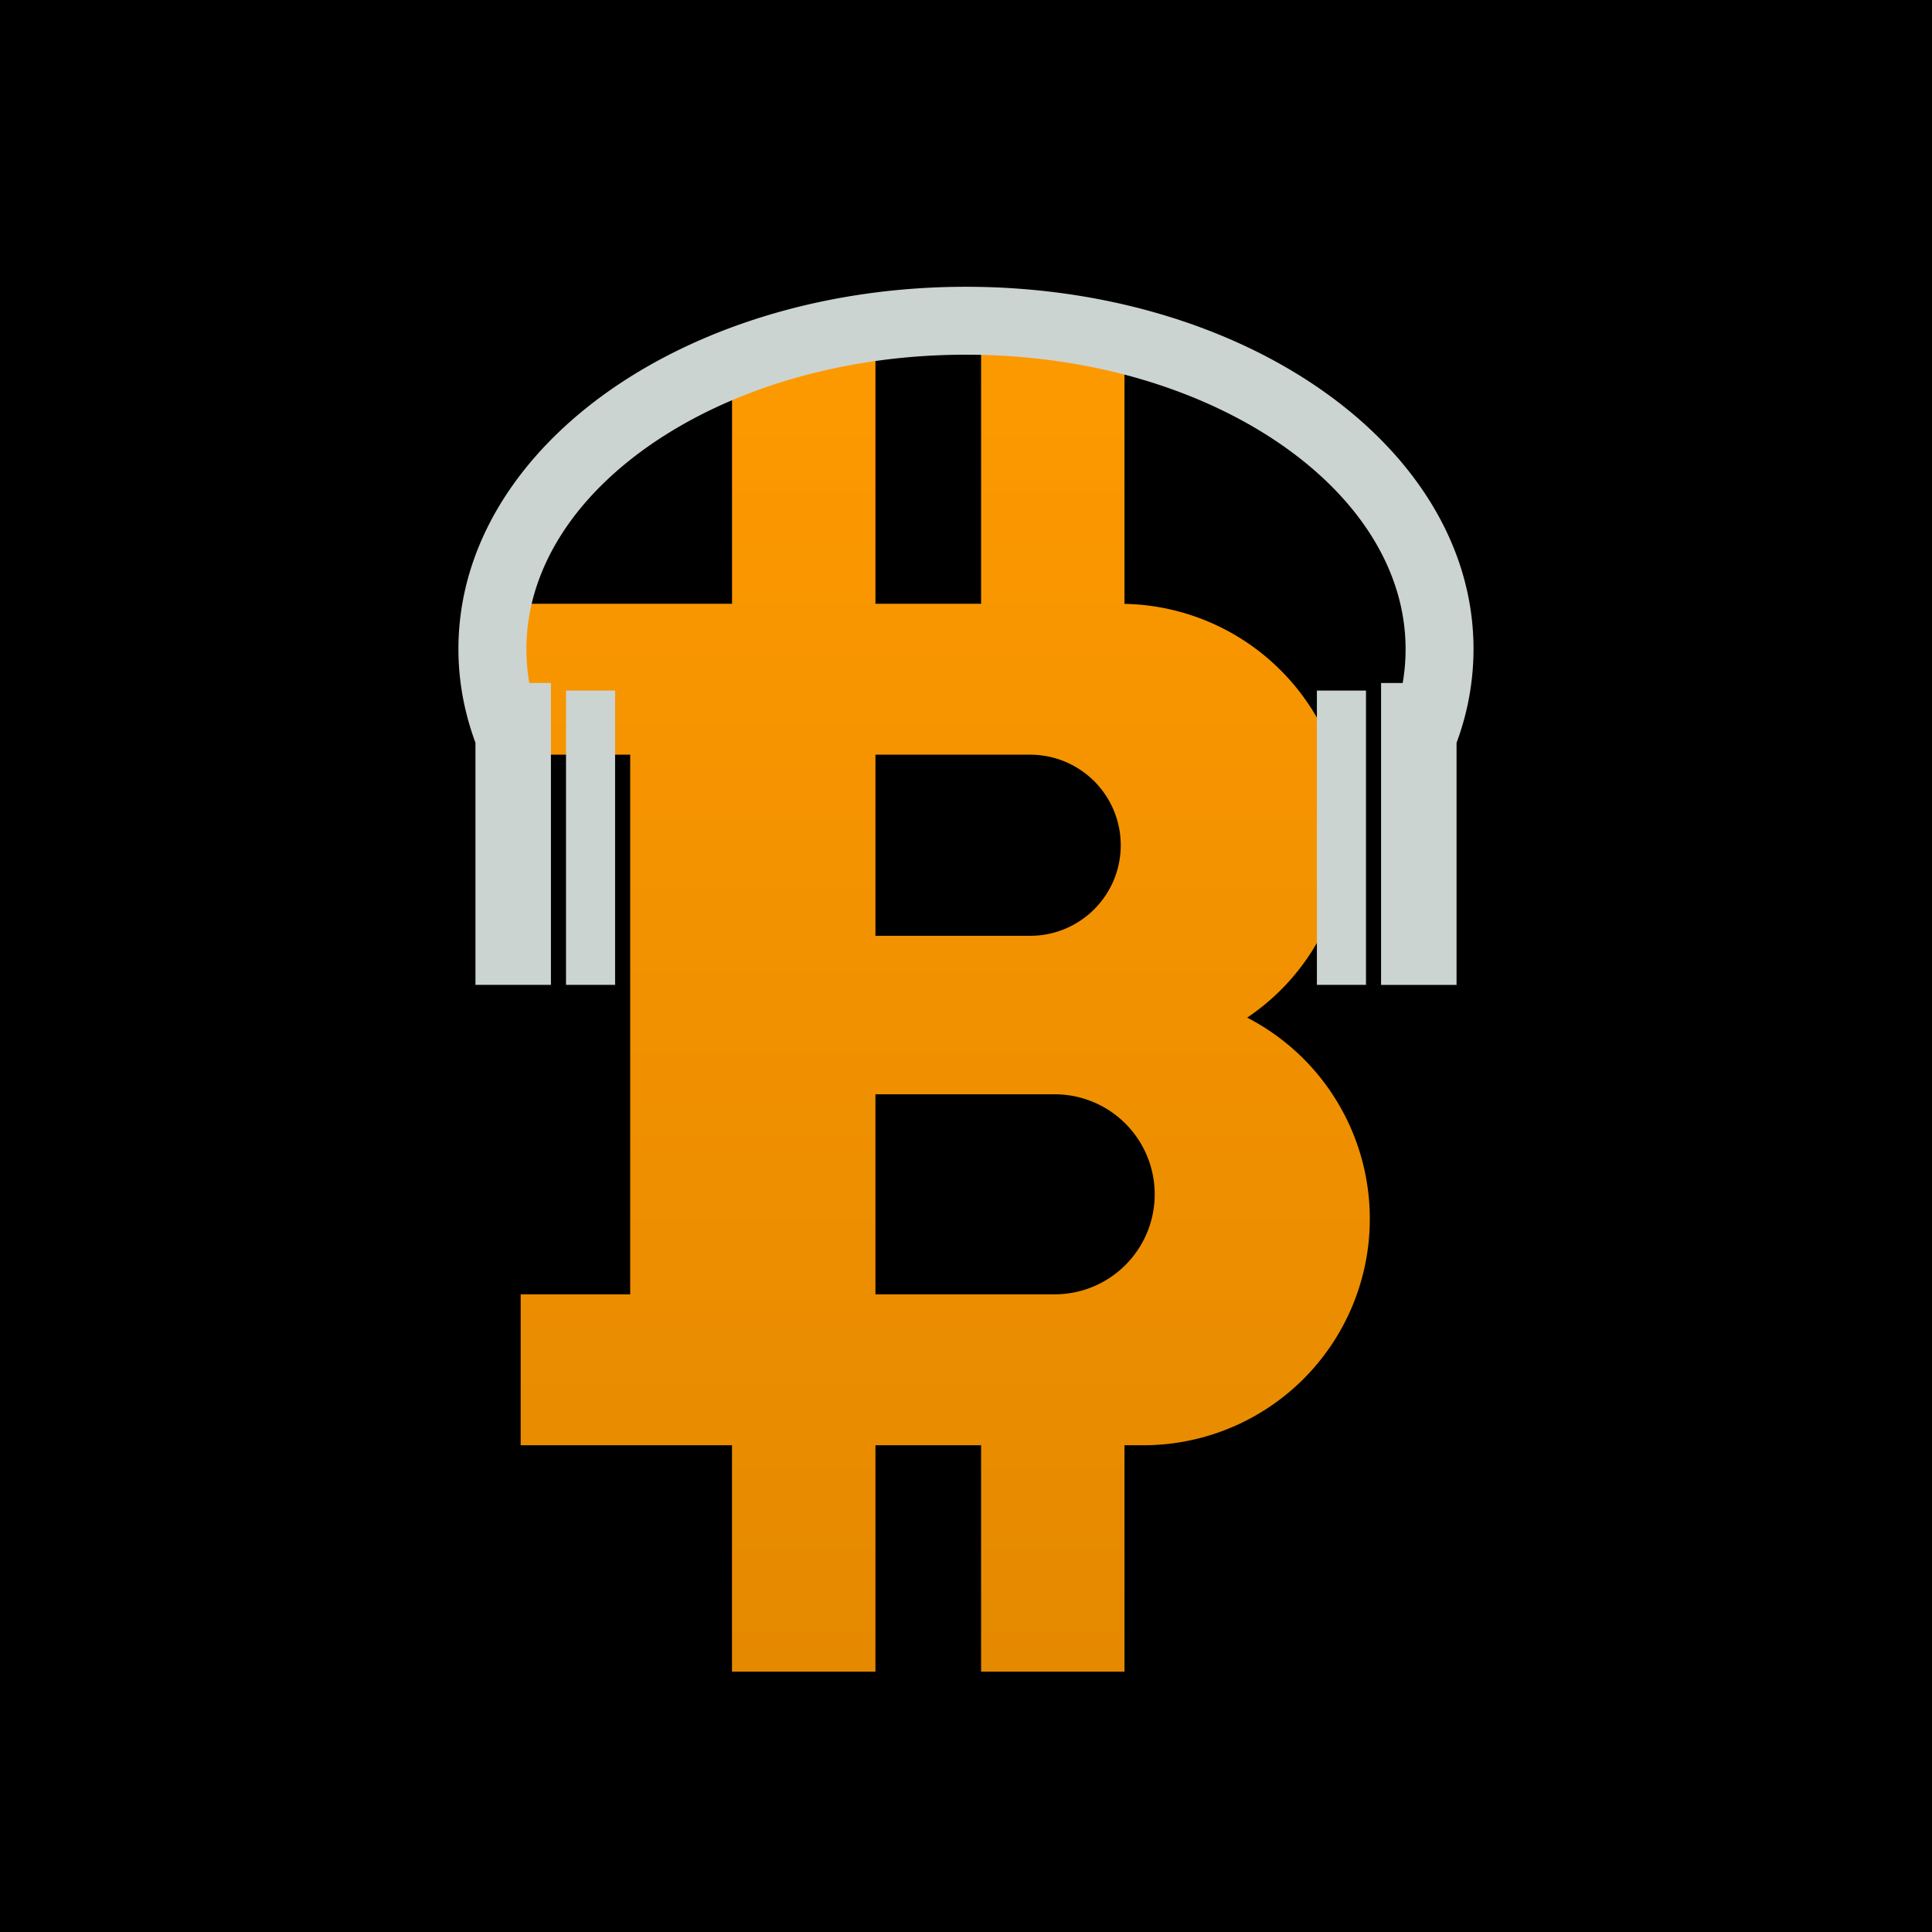 <svg xmlns="http://www.w3.org/2000/svg" fill="none" viewBox="0 0 32 32"><defs><linearGradient id="lnbeats-unmasked__b" x1="15.656" x2="15.656" y1="5.875" y2="27.688" gradientUnits="userSpaceOnUse"><stop stop-color="#FD9900"/><stop offset="1" stop-color="#E58900"/></linearGradient><clipPath id="lnbeats-unmasked__a"><path fill="#fff" d="M0 0h32v32H0z"/></clipPath></defs><g clip-path="url(#lnbeats-unmasked__a)"><path fill="#111C32" d="M0 0h32v32H0z"/><path fill="#000" d="M32 0H0v32h32V0Z"/><path fill="url(#lnbeats-unmasked__b)" d="M20.657 16.855a3.74 3.74 0 0 0 1.655-3.105 3.757 3.757 0 0 0-3.687-3.748V5.875H16.25V10H14.5V5.875h-2.375V10h-3.5v2.5h1.813v8.938H8.624v2.5h3.5v3.75H14.5v-3.75h1.75v3.75h2.375v-3.75h.313a3.75 3.75 0 0 0 1.719-7.083ZM14.5 12.5h2.563a1.5 1.5 0 0 1 0 3H14.5v-3Zm2.969 8.938H14.5v-3.313h2.969a1.656 1.656 0 1 1 0 3.313Z"/><path fill="#CCD4D2" fill-rule="evenodd" d="M8.719 10.75c0-1.265.739-2.47 2.055-3.383 1.314-.91 3.16-1.492 5.226-1.492s3.912.581 5.226 1.492c1.316.913 2.055 2.118 2.055 3.383a3.3 3.3 0 0 1-.048.563h-.358v5h1.25v-4.01a4.45 4.45 0 0 0 .281-1.553c0-1.738-1.017-3.252-2.54-4.307C20.343 5.386 18.267 4.75 16 4.75c-2.266 0-4.342.636-5.867 1.693-1.522 1.055-2.54 2.569-2.54 4.307 0 .539.1 1.06.282 1.552v4.01h1.25v-5h-.358a3.272 3.272 0 0 1-.048-.562Zm1.469.688h-.813v4.874h.813v-4.875Zm12.437 0h-.813v4.874h.813v-4.875Z" clip-rule="evenodd"/></g></svg>